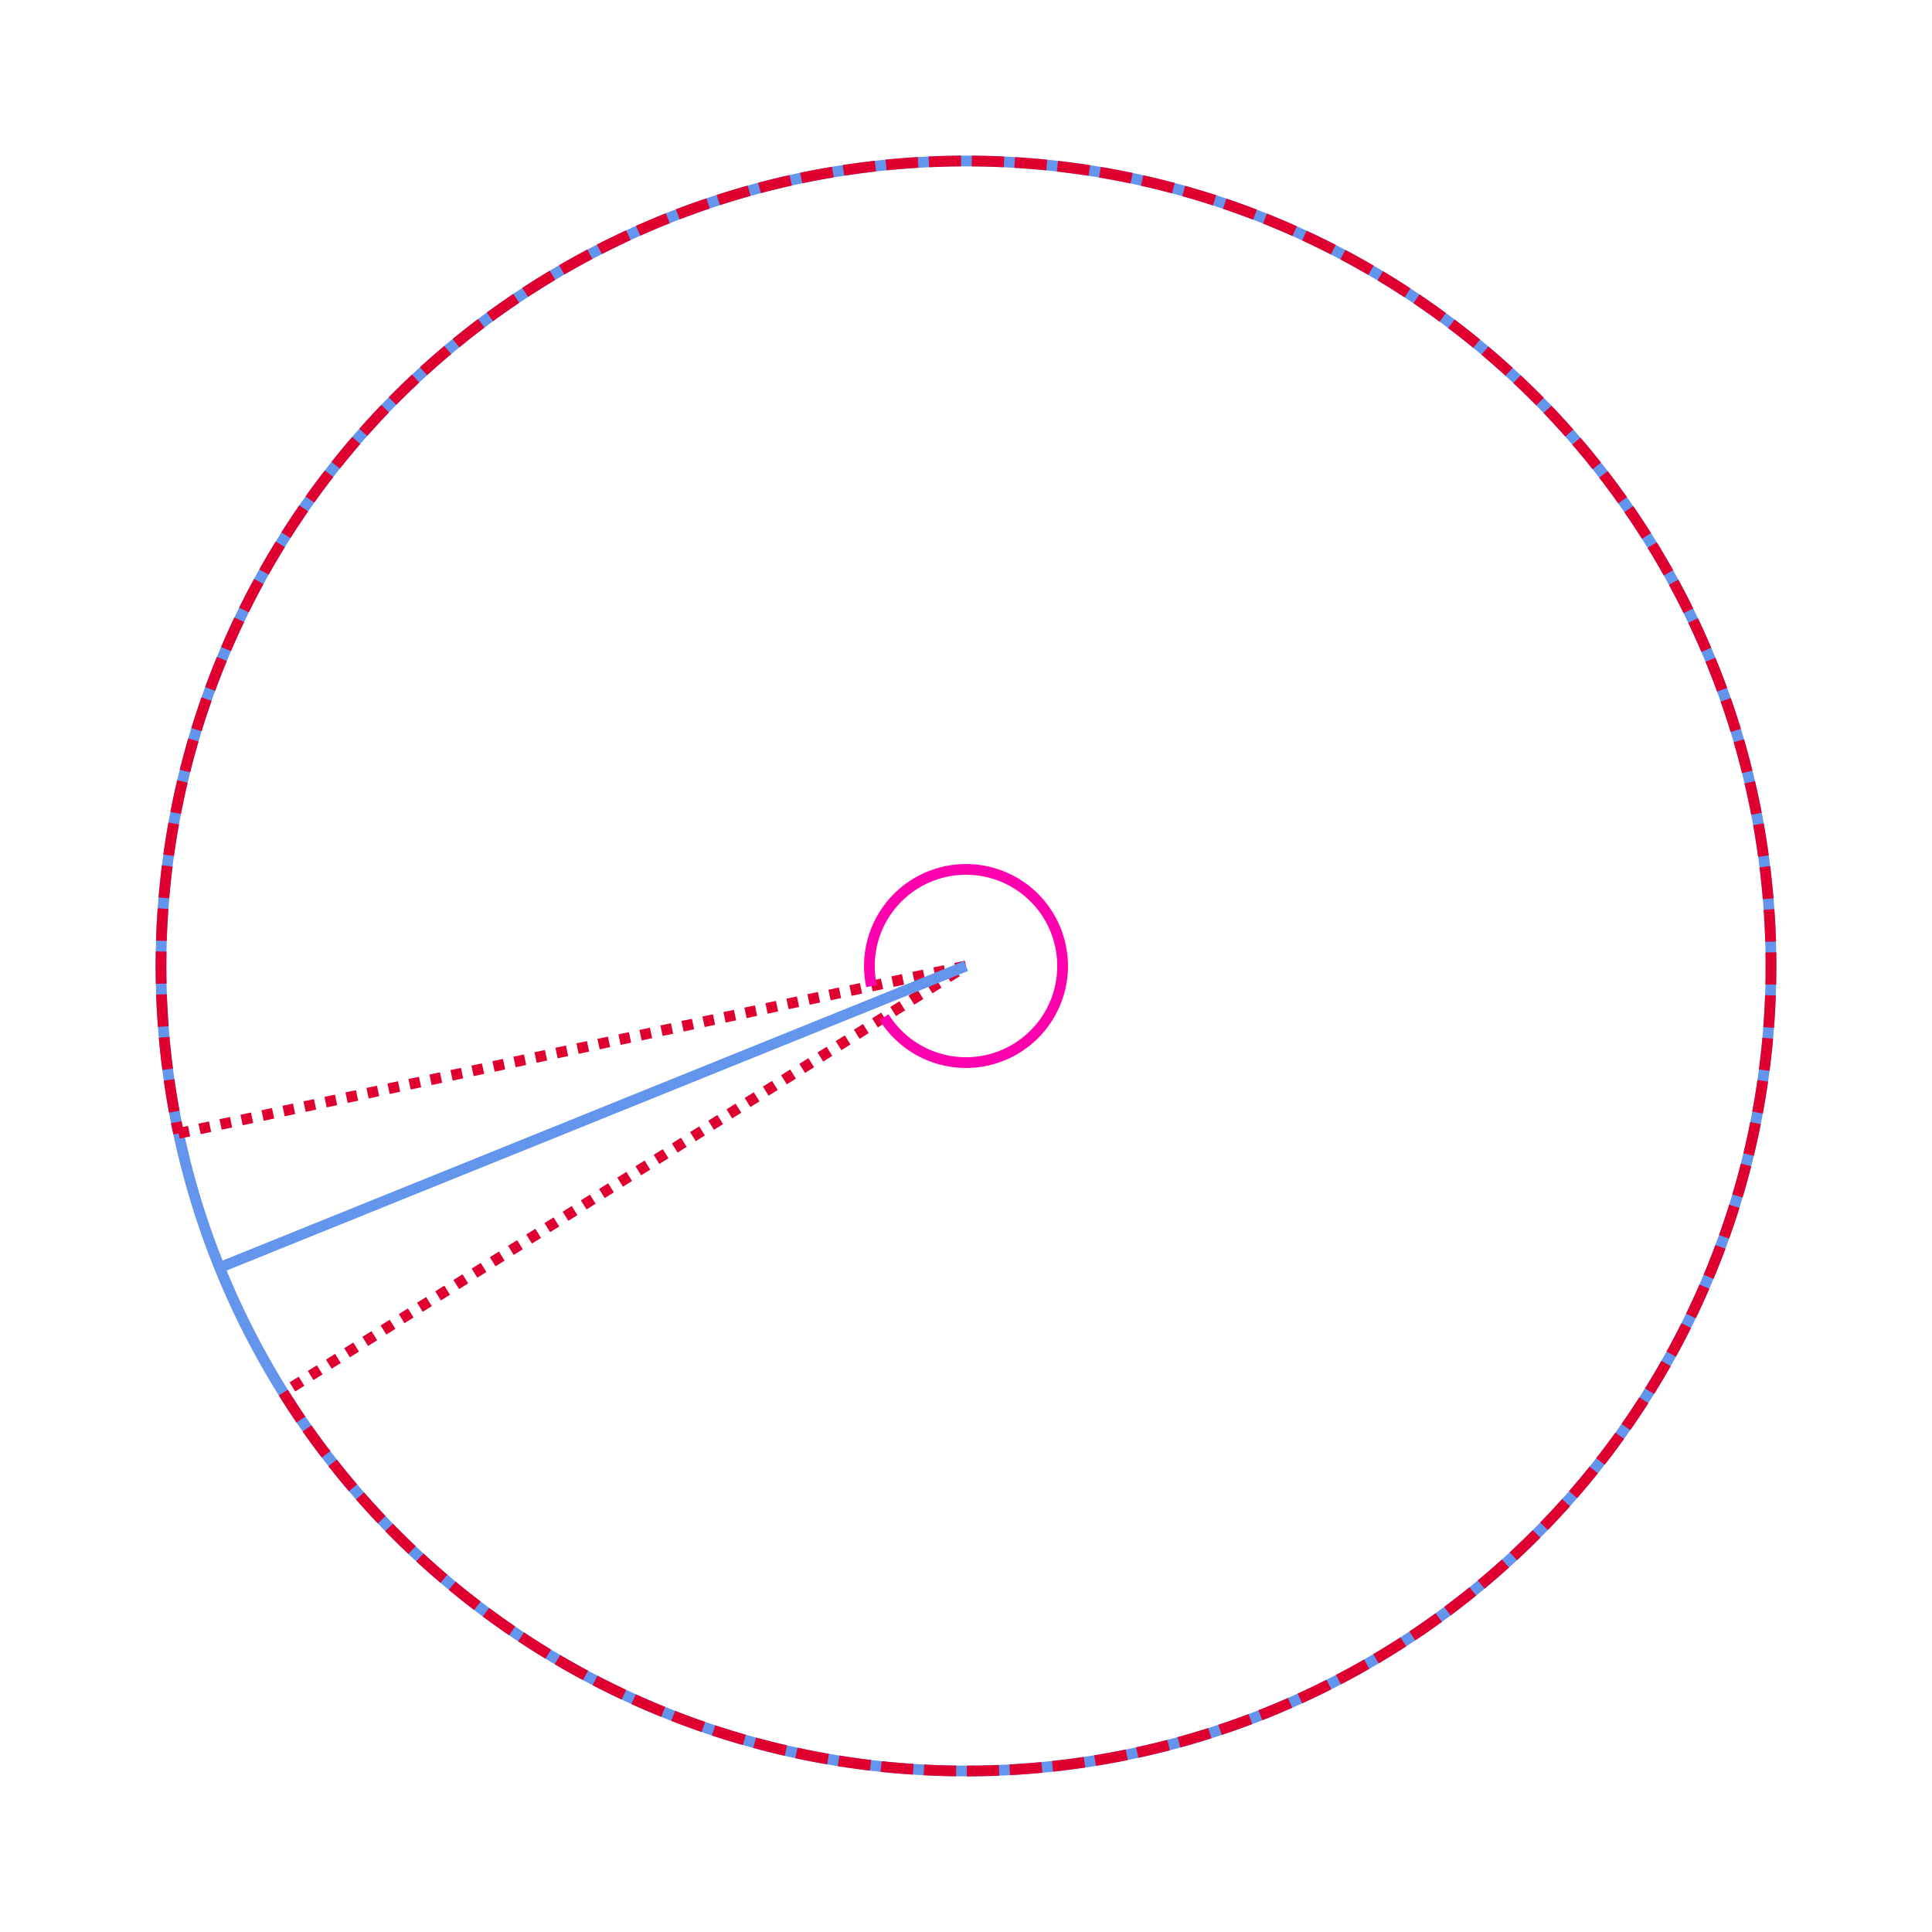 <svg xmlns="http://www.w3.org/2000/svg" version="1.1" width="360" height="360" viewBox="0 0 360 360"><defs/><ellipse cx="180" cy="180" rx="150" ry="150" fill="none" stroke="#6495ed" style="stroke-width: 2px" stroke-width="2"/><path fill="none" stroke="#df0030" d="M 33.278,211.187 L 180,180 L 52.793,259.488" style="stroke-width: 2px" stroke-width="2" stroke-dasharray="2,2"/><path fill="none" stroke="#df0030" d="M 52.793,259.488 A 150,150 0 1,0 33.278,211.187" style="stroke-width: 2px" stroke-width="2" stroke-dasharray="6,2"/><path fill="none" stroke="#ff00af" d="M 164.735,189.539 A 18,18 0 1,0 162.393,183.742" style="stroke-width: 2px" stroke-width="2"/><path fill="none" stroke="#6495ed" d="M 180,180 L 40.922,236.191" style="stroke-width: 2px" stroke-width="2"/></svg>